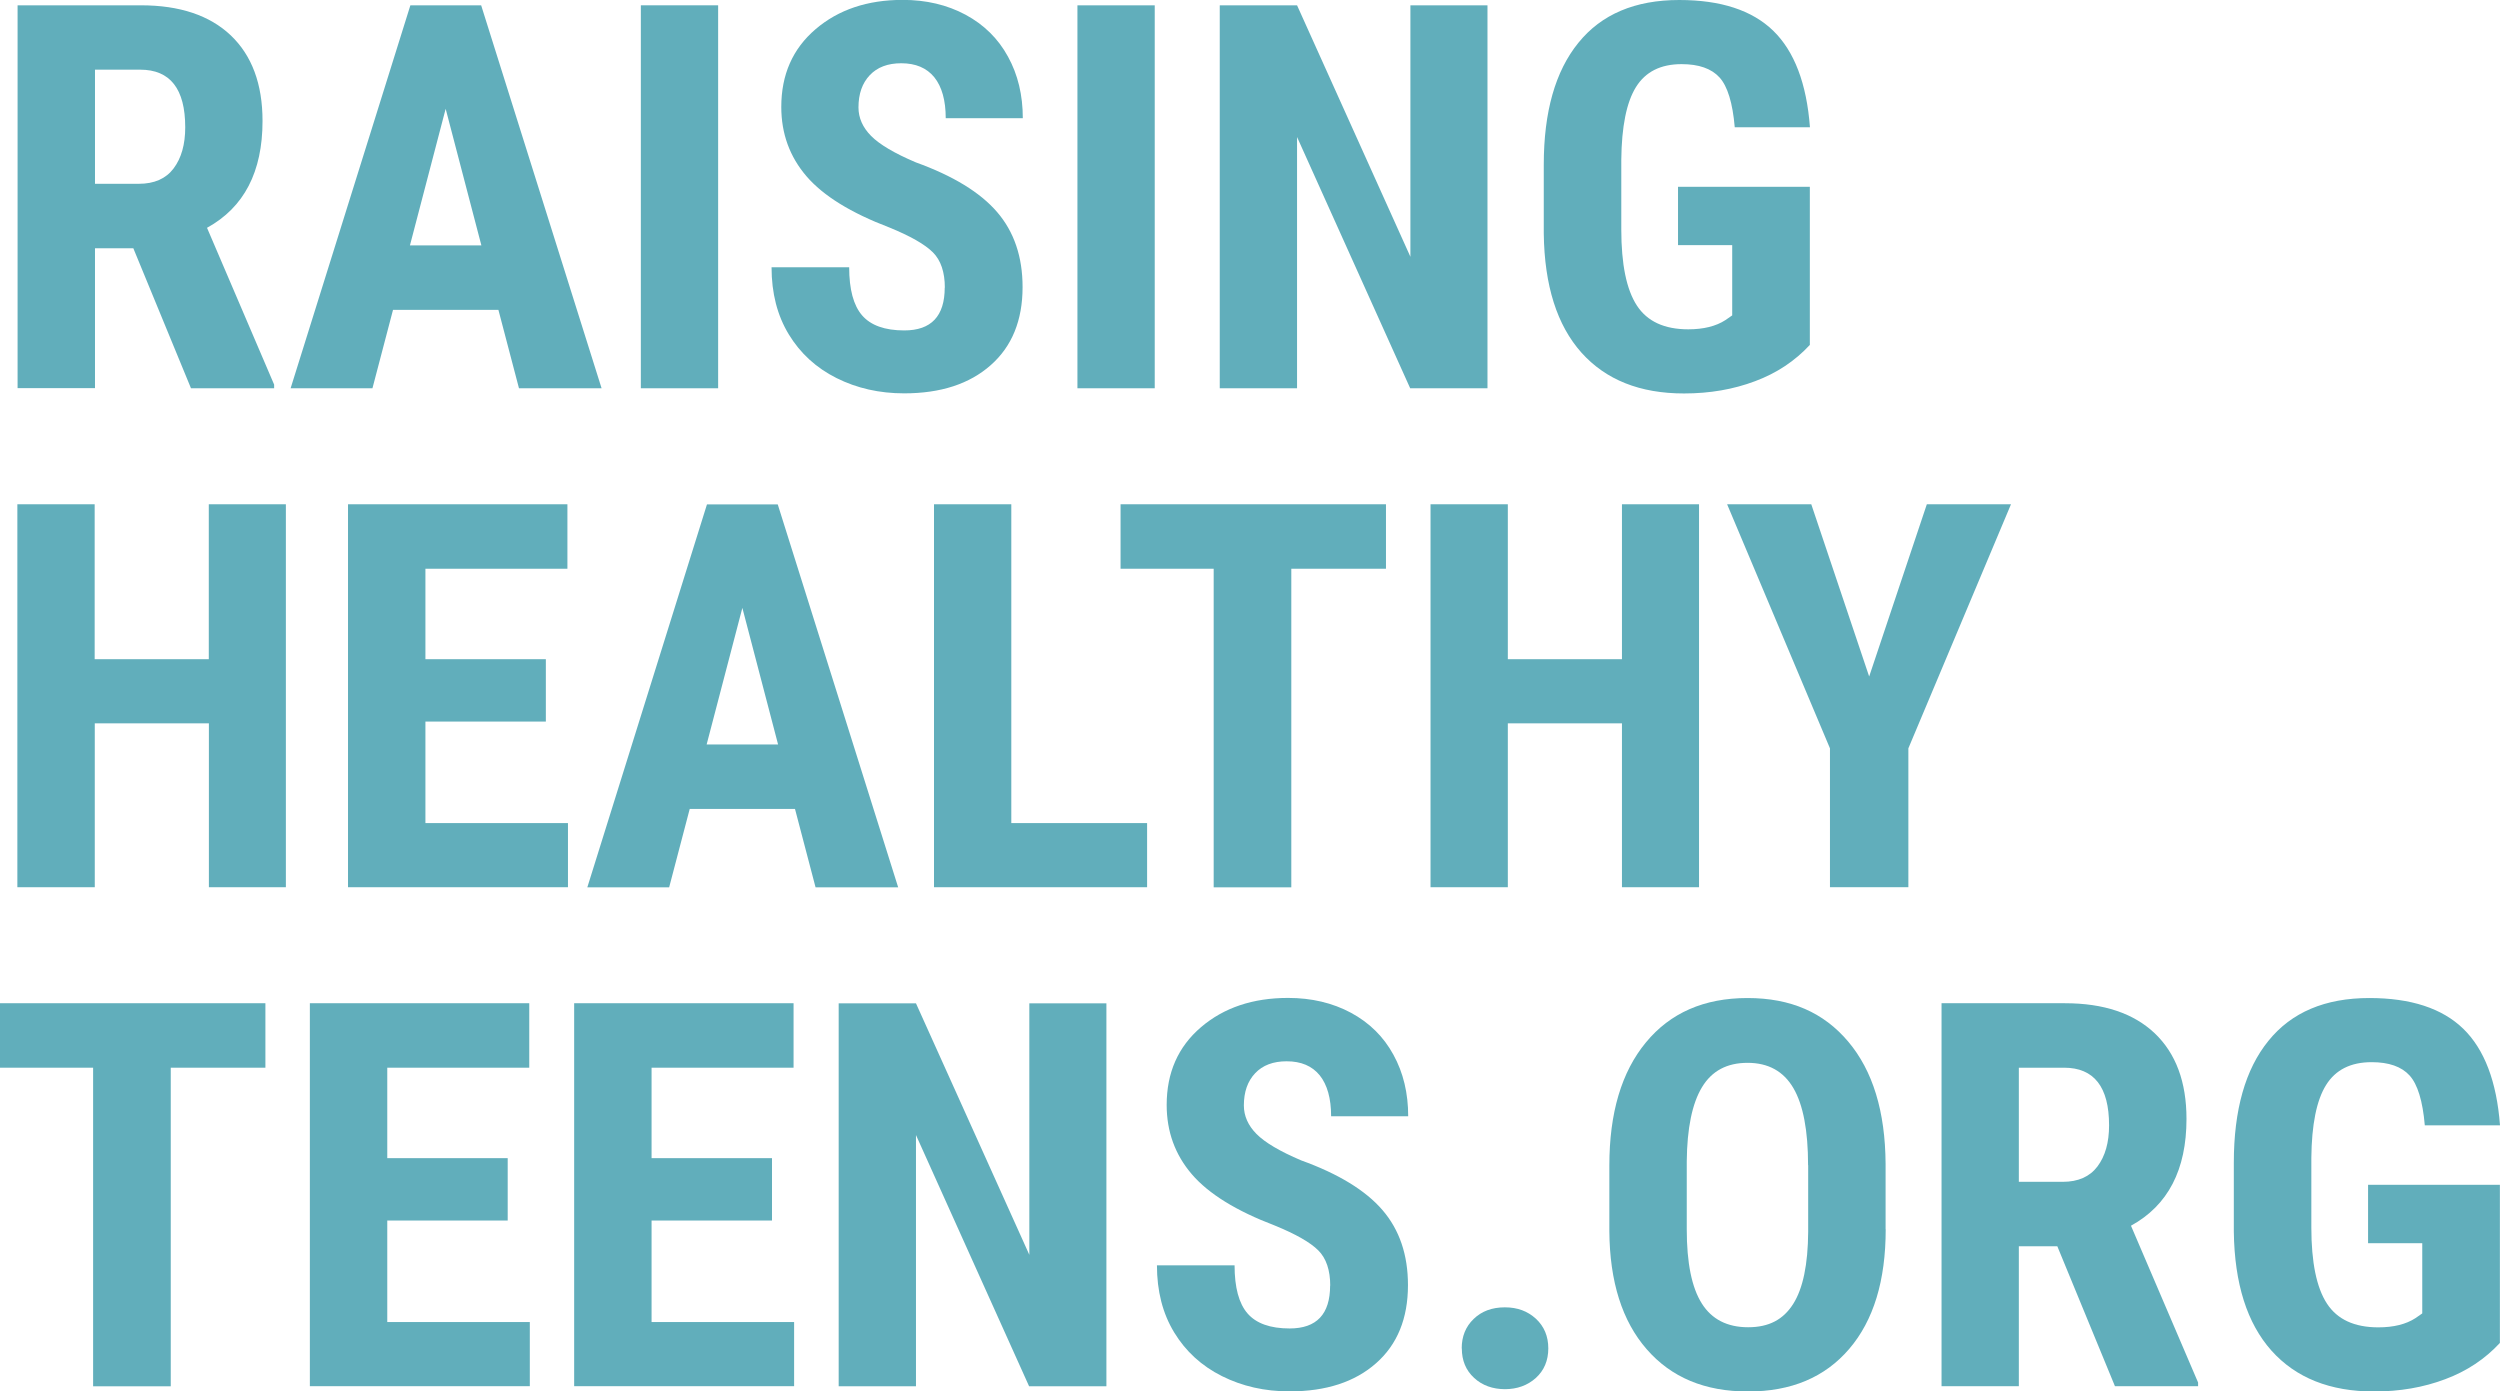 <?xml version="1.0" encoding="UTF-8"?>
<svg xmlns="http://www.w3.org/2000/svg" id="Layer_2" data-name="Layer 2" viewBox="0 0 226.07 125.83">
  <defs>
    <style>
      .cls-1 {
        fill: #61aebb;
      }
    </style>
  </defs>
  <g id="Layer_3" data-name="Layer 3">
    <g>
      <path class="cls-1" d="m12.06,22.45h-3.47v12.65H1.59V.48h11.16c3.5,0,6.21.91,8.12,2.72,1.91,1.82,2.87,4.4,2.87,7.74,0,4.6-1.67,7.82-5.02,9.66l6.07,14.18v.33h-7.52l-5.21-12.65Zm-3.47-5.83h3.97c1.39,0,2.44-.46,3.14-1.39.7-.93,1.05-2.17,1.05-3.72,0-3.47-1.36-5.21-4.07-5.21h-4.09v10.32Z"></path>
      <path class="cls-1" d="m45.08,28.02h-9.54l-1.86,7.09h-7.4L37.11.48h6.4l10.89,34.63h-7.47l-1.86-7.09Zm-8.02-5.83h6.47l-3.23-12.35-3.23,12.35Z"></path>
      <path class="cls-1" d="m64.94,35.11h-6.99V.48h6.99v34.63Z"></path>
      <path class="cls-1" d="m85.44,26.02c0-1.41-.36-2.48-1.08-3.2-.72-.72-2.03-1.47-3.94-2.25-3.47-1.32-5.97-2.86-7.49-4.63-1.52-1.77-2.28-3.86-2.28-6.27,0-2.92,1.03-5.26,3.1-7.03,2.07-1.77,4.7-2.65,7.88-2.65,2.12,0,4.02.45,5.68,1.34,1.67.9,2.95,2.16,3.84,3.79.9,1.63,1.34,3.49,1.34,5.57h-6.97c0-1.62-.35-2.85-1.03-3.7-.69-.85-1.69-1.27-2.99-1.27-1.22,0-2.17.36-2.85,1.08-.68.72-1.02,1.69-1.02,2.91,0,.95.38,1.81,1.14,2.58.76.77,2.11,1.57,4.04,2.39,3.38,1.22,5.83,2.72,7.36,4.5,1.53,1.78,2.3,4.04,2.3,6.78,0,3.01-.96,5.37-2.88,7.06-1.92,1.7-4.53,2.55-7.83,2.55-2.24,0-4.27-.46-6.11-1.38-1.84-.92-3.28-2.24-4.32-3.95-1.04-1.71-1.56-3.73-1.56-6.07h7.02c0,2,.39,3.45,1.17,4.35.78.9,2.05,1.36,3.81,1.36,2.44,0,3.66-1.29,3.66-3.88Z"></path>
      <path class="cls-1" d="m104.42,35.11h-6.99V.48h6.99v34.63Z"></path>
      <path class="cls-1" d="m134.51,35.11h-6.99l-10.23-22.72v22.72h-6.99V.48h6.99l10.25,22.74V.48h6.97v34.63Z"></path>
      <path class="cls-1" d="m163.67,31.18c-1.35,1.46-3,2.56-4.96,3.29-1.96.74-4.1,1.11-6.43,1.11-3.98,0-7.07-1.23-9.28-3.7-2.2-2.47-3.34-6.05-3.4-10.76v-6.23c0-4.77,1.04-8.45,3.13-11.02,2.08-2.58,5.13-3.87,9.12-3.87,3.76,0,6.59.93,8.5,2.78,1.91,1.86,3.02,4.77,3.32,8.73h-6.8c-.19-2.2-.65-3.71-1.38-4.51-.73-.8-1.87-1.2-3.43-1.2-1.89,0-3.26.69-4.12,2.07s-1.3,3.58-1.33,6.59v6.28c0,3.16.47,5.45,1.41,6.89.94,1.44,2.49,2.15,4.65,2.15,1.38,0,2.5-.28,3.35-.83l.62-.43v-6.35h-4.9v-5.28h11.92v14.3Z"></path>
      <path class="cls-1" d="m25.86,80.23h-6.97v-14.82h-10.32v14.82H1.57v-34.63h6.99v14.01h10.32v-14.01h6.97v34.63Z"></path>
      <path class="cls-1" d="m49.36,65.25h-10.89v9.18h12.89v5.8h-19.89v-34.63h19.84v5.83h-12.84v8.18h10.89v5.64Z"></path>
      <path class="cls-1" d="m71.91,73.15h-9.54l-1.86,7.09h-7.4l10.82-34.63h6.4l10.89,34.63h-7.47l-1.86-7.09Zm-8.02-5.83h6.47l-3.23-12.35-3.23,12.35Z"></path>
      <path class="cls-1" d="m91.46,74.43h12.27v5.8h-19.27v-34.63h6.99v28.83Z"></path>
      <path class="cls-1" d="m125.33,51.43h-8.56v28.81h-7.02v-28.81h-8.42v-5.83h24v5.83Z"></path>
      <path class="cls-1" d="m153.64,80.23h-6.97v-14.82h-10.32v14.82h-6.99v-34.63h6.99v14.01h10.32v-14.01h6.97v34.63Z"></path>
      <path class="cls-1" d="m169.03,61.16l5.21-15.56h7.61l-9.28,22.07v12.56h-7.09v-12.56l-9.3-22.07h7.61l5.23,15.56Z"></path>
      <path class="cls-1" d="m24,96.55h-8.56v28.81h-7.02v-28.81H0v-5.83h24v5.83Z"></path>
      <path class="cls-1" d="m45.91,110.37h-10.89v9.18h12.89v5.8h-19.89v-34.63h19.84v5.83h-12.84v8.18h10.89v5.64Z"></path>
      <path class="cls-1" d="m69.81,110.37h-10.89v9.18h12.89v5.8h-19.89v-34.63h19.84v5.83h-12.84v8.18h10.89v5.64Z"></path>
      <path class="cls-1" d="m100.05,125.36h-6.99l-10.23-22.72v22.72h-6.99v-34.63h6.99l10.25,22.74v-22.74h6.97v34.63Z"></path>
      <path class="cls-1" d="m120.29,116.27c0-1.41-.36-2.48-1.08-3.2-.72-.72-2.03-1.47-3.94-2.25-3.47-1.32-5.97-2.86-7.49-4.63-1.52-1.77-2.28-3.86-2.28-6.27,0-2.92,1.03-5.26,3.1-7.03,2.07-1.77,4.7-2.65,7.88-2.65,2.12,0,4.02.45,5.68,1.34,1.67.9,2.95,2.16,3.84,3.79.9,1.63,1.34,3.49,1.34,5.57h-6.97c0-1.62-.35-2.85-1.03-3.7-.69-.85-1.69-1.27-2.99-1.27-1.22,0-2.17.36-2.85,1.08-.68.72-1.02,1.69-1.02,2.91,0,.95.38,1.81,1.14,2.58.76.77,2.11,1.57,4.04,2.39,3.38,1.22,5.83,2.72,7.36,4.5,1.53,1.78,2.3,4.04,2.3,6.78,0,3.01-.96,5.37-2.88,7.06-1.92,1.7-4.53,2.55-7.83,2.55-2.24,0-4.27-.46-6.11-1.38-1.84-.92-3.28-2.24-4.32-3.95-1.04-1.71-1.56-3.73-1.56-6.07h7.02c0,2,.39,3.45,1.17,4.35.78.9,2.05,1.36,3.81,1.36,2.44,0,3.66-1.29,3.66-3.88Z"></path>
      <path class="cls-1" d="m132.18,121.93c0-1.08.36-1.97,1.08-2.66.72-.7,1.66-1.05,2.82-1.05s2.06.35,2.81,1.03c.74.69,1.12,1.58,1.12,2.68s-.38,2-1.13,2.68c-.75.67-1.69,1.01-2.79,1.01s-2.06-.34-2.79-1.02c-.74-.68-1.11-1.57-1.11-2.66Z"></path>
      <path class="cls-1" d="m170.52,111.16c0,4.65-1.1,8.25-3.3,10.82-2.2,2.57-5.24,3.85-9.15,3.85s-6.94-1.27-9.16-3.82c-2.22-2.54-3.35-6.11-3.38-10.69v-5.92c0-4.76,1.1-8.47,3.31-11.14,2.2-2.67,5.26-4.01,9.18-4.01s6.89,1.31,9.11,3.94c2.22,2.63,3.35,6.31,3.38,11.05v5.92Zm-7.02-5.8c0-3.12-.44-5.45-1.33-6.97-.89-1.52-2.27-2.28-4.14-2.28s-3.23.73-4.12,2.2c-.89,1.47-1.35,3.7-1.38,6.7v6.16c0,3.03.45,5.26,1.36,6.7.9,1.43,2.3,2.15,4.19,2.15s3.18-.7,4.07-2.1c.89-1.4,1.34-3.58,1.36-6.53v-6.02Z"></path>
      <path class="cls-1" d="m186.03,112.7h-3.47v12.65h-6.99v-34.63h11.16c3.5,0,6.21.91,8.12,2.72,1.91,1.82,2.87,4.4,2.87,7.74,0,4.6-1.67,7.82-5.02,9.66l6.07,14.18v.33h-7.52l-5.21-12.65Zm-3.47-5.83h3.97c1.39,0,2.44-.46,3.14-1.39.7-.93,1.05-2.17,1.05-3.72,0-3.47-1.36-5.21-4.07-5.21h-4.09v10.32Z"></path>
      <path class="cls-1" d="m226.07,121.43c-1.35,1.46-3,2.56-4.96,3.29-1.96.74-4.1,1.11-6.43,1.11-3.98,0-7.07-1.23-9.28-3.7-2.2-2.47-3.34-6.05-3.4-10.76v-6.23c0-4.77,1.04-8.45,3.13-11.02,2.08-2.58,5.13-3.87,9.12-3.87,3.76,0,6.59.93,8.5,2.78,1.91,1.86,3.02,4.77,3.32,8.73h-6.8c-.19-2.2-.65-3.71-1.38-4.51-.73-.8-1.87-1.2-3.43-1.2-1.89,0-3.26.69-4.12,2.07s-1.3,3.58-1.33,6.59v6.28c0,3.16.47,5.45,1.41,6.89.94,1.44,2.49,2.15,4.65,2.15,1.38,0,2.5-.28,3.35-.83l.62-.43v-6.35h-4.9v-5.28h11.92v14.3Z"></path>
    </g>
  </g>
</svg>
